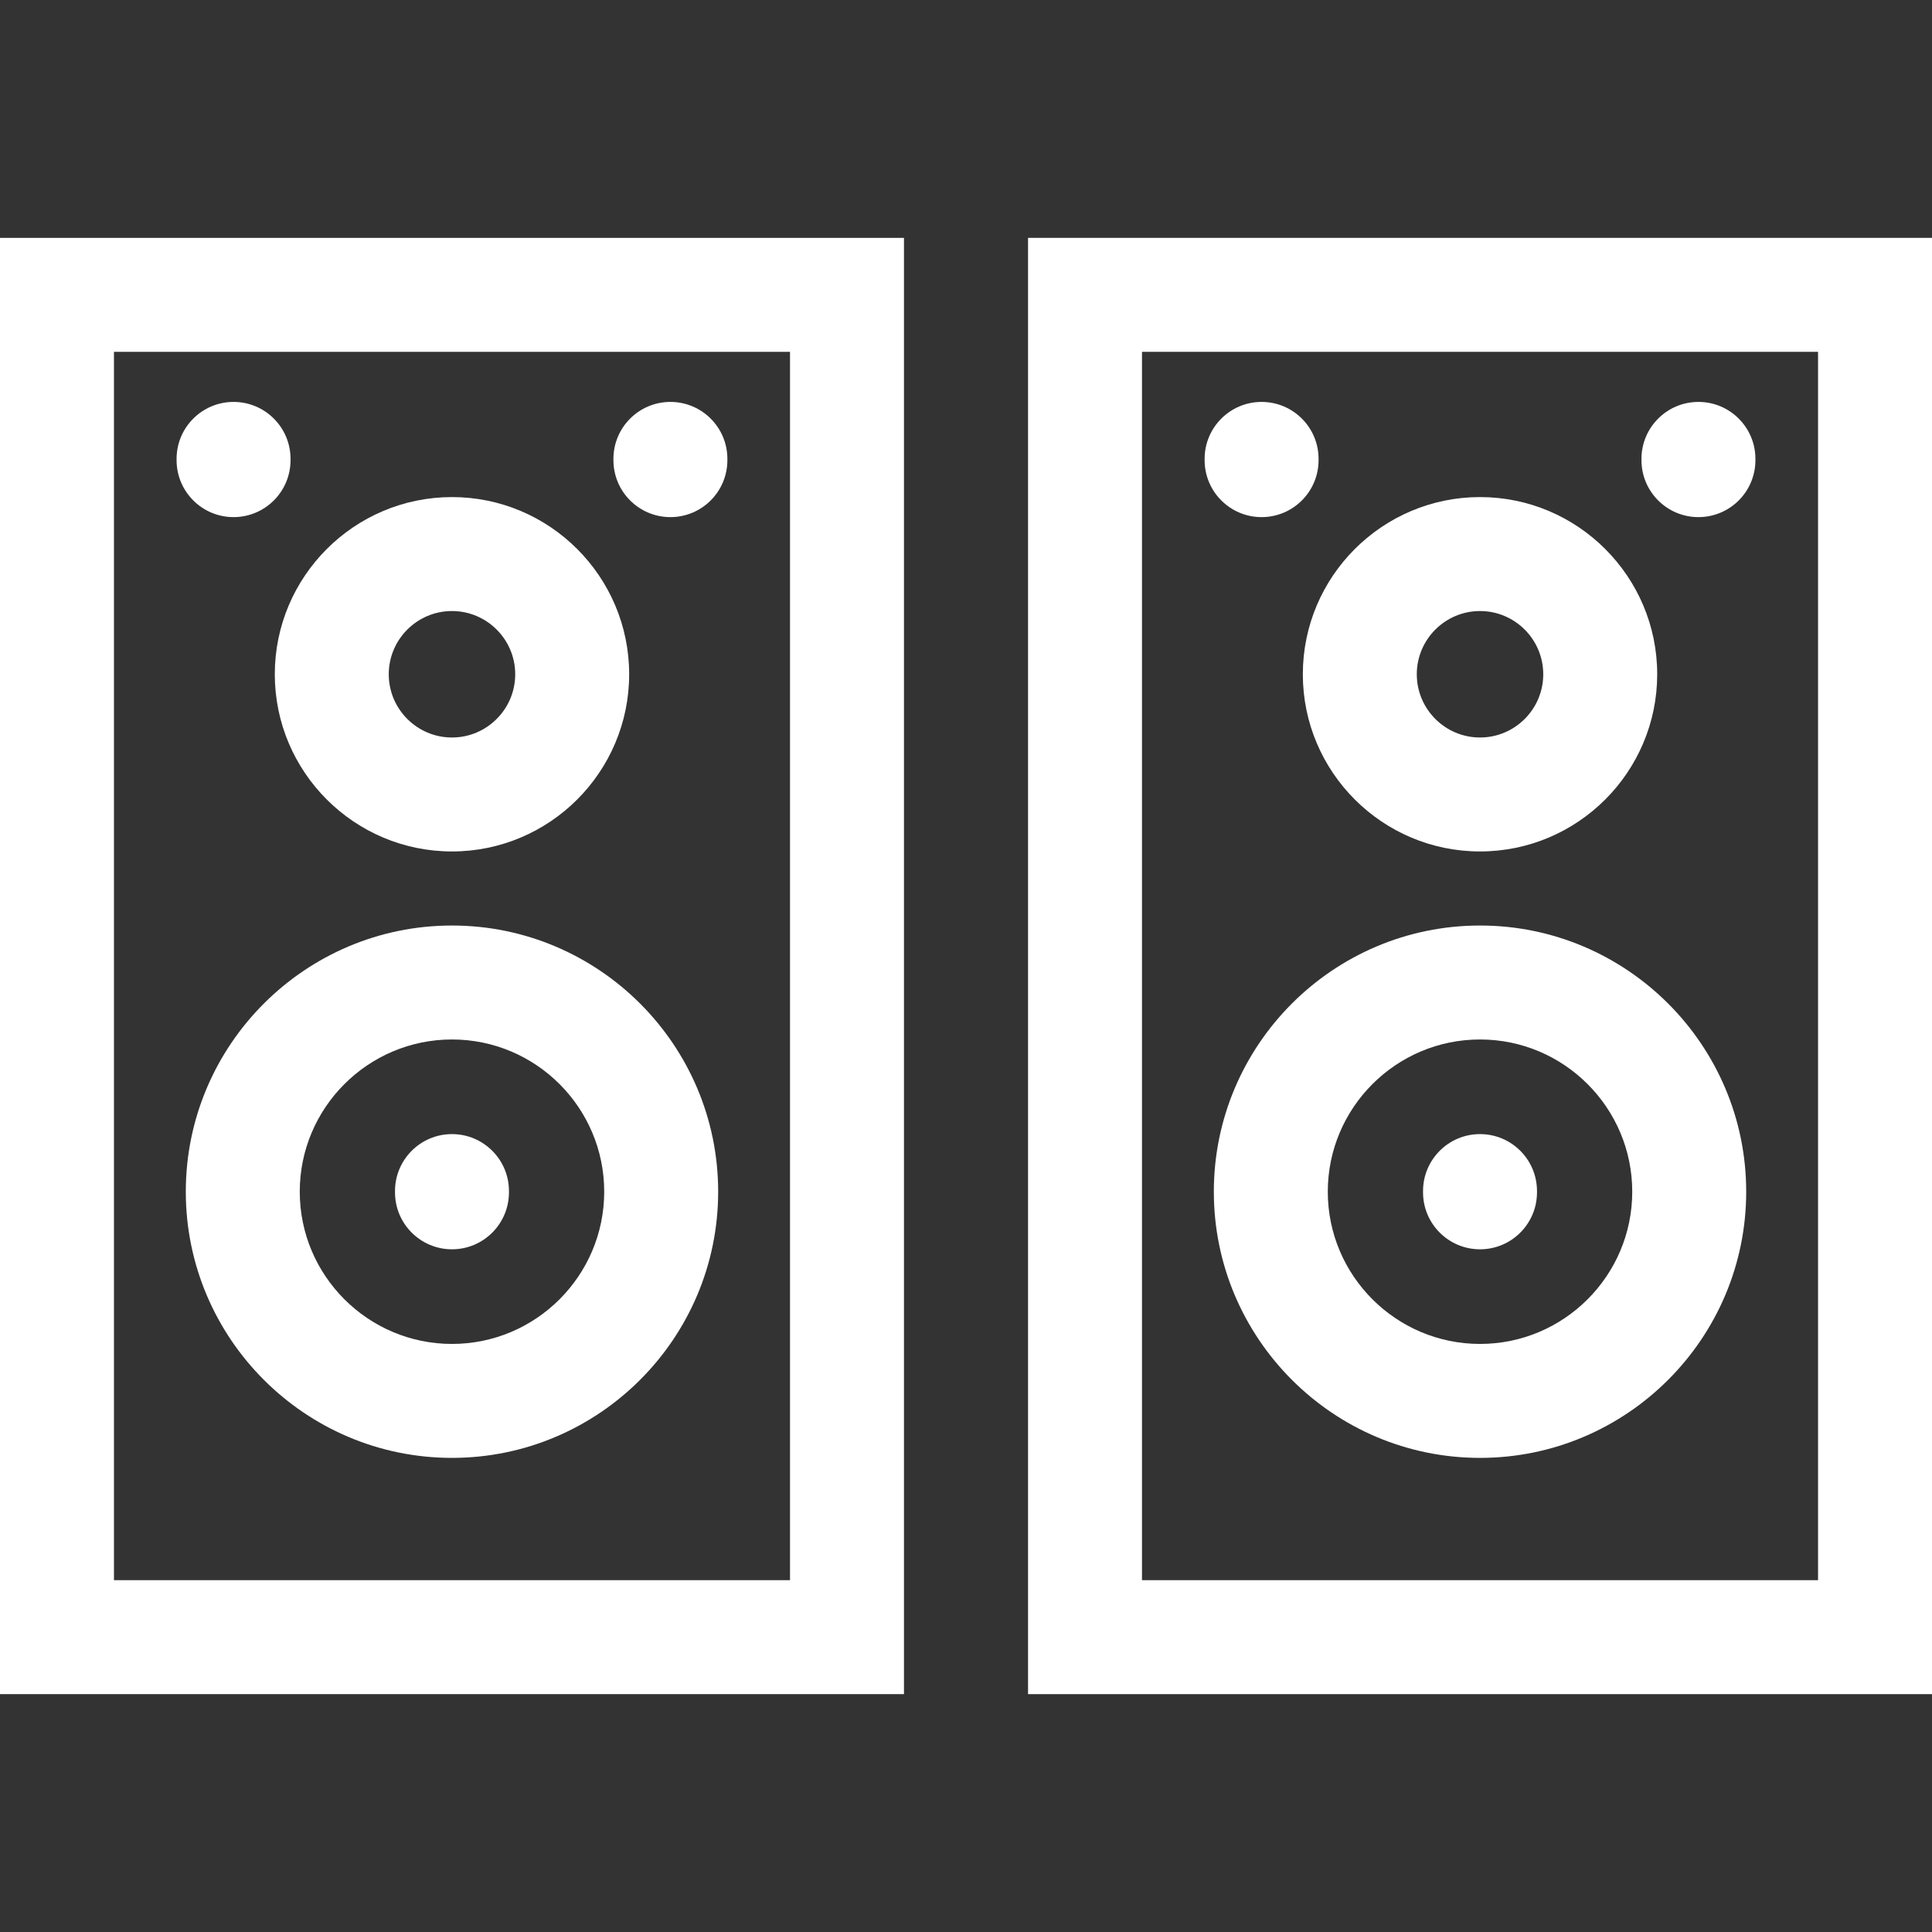<?xml version="1.0" encoding="UTF-8"?> <svg xmlns="http://www.w3.org/2000/svg" xmlns:xlink="http://www.w3.org/1999/xlink" version="1.1" width="512" height="512" x="0" y="0" viewBox="0 0 508.614 508.614" style="enable-background:new 0 0 512 512" xml:space="preserve" class=""><rect x="0" y="0" width="508.614" height="508.614" fill="#333333" stroke="none"/><g><path d="M237.977 445.992H0V62.623h237.977zM30 415.992h177.977V92.623H30z" fill="#ffffff" opacity="1" data-original="#000000"></path><path d="M118.988 383.8c-38.64 0-70.075-31.436-70.075-70.075s31.436-70.075 70.075-70.075 70.075 31.436 70.075 70.075-31.435 70.075-70.075 70.075zm0-110.15c-22.098 0-40.075 17.978-40.075 40.075S96.891 353.8 118.988 353.8s40.075-17.978 40.075-40.075-17.977-40.075-40.075-40.075zM118.988 224.151c-25.72 0-46.645-20.925-46.645-46.645 0-25.721 20.925-46.646 46.645-46.646s46.645 20.925 46.645 46.646c0 25.72-20.925 46.645-46.645 46.645zm0-63.29c-9.178 0-16.645 7.467-16.645 16.646 0 9.178 7.467 16.645 16.645 16.645s16.645-7.467 16.645-16.645c0-9.179-7.466-16.646-16.645-16.646z" fill="#ffffff" opacity="1" data-original="#000000"></path><path d="M118.988 328.889c-8.284 0-15-6.716-15-15v-.328c0-8.284 6.716-15 15-15s15 6.716 15 15v.328c0 8.284-6.716 15-15 15zM61.486 136.136c-8.284 0-15-6.716-15-15v-.328c0-8.284 6.716-15 15-15s15 6.716 15 15v.328c0 8.284-6.715 15-15 15zM176.49 136.136c-8.284 0-15-6.716-15-15v-.328c0-8.284 6.716-15 15-15s15 6.716 15 15v.328c0 8.284-6.716 15-15 15zM508.614 445.992H270.638V62.623h237.977v383.369zm-207.976-30h177.977V92.623H300.638z" fill="#ffffff" opacity="1" data-original="#000000"></path><path d="M389.626 383.8c-38.64 0-70.075-31.436-70.075-70.075s31.436-70.075 70.075-70.075 70.075 31.436 70.075 70.075-31.435 70.075-70.075 70.075zm0-110.15c-22.098 0-40.075 17.978-40.075 40.075s17.978 40.075 40.075 40.075 40.075-17.978 40.075-40.075-17.977-40.075-40.075-40.075zM389.626 224.151c-25.72 0-46.645-20.925-46.645-46.645 0-25.721 20.925-46.646 46.645-46.646 25.721 0 46.646 20.925 46.646 46.646-.001 25.72-20.925 46.645-46.646 46.645zm0-63.29c-9.178 0-16.645 7.467-16.645 16.646 0 9.178 7.467 16.645 16.645 16.645 9.179 0 16.646-7.467 16.646-16.645-.001-9.179-7.467-16.646-16.646-16.646z" fill="#ffffff" opacity="1" data-original="#000000"></path><path d="M389.626 328.889c-8.284 0-15-6.716-15-15v-.328c0-8.284 6.716-15 15-15s15 6.716 15 15v.328c0 8.284-6.716 15-15 15zM332.124 136.136c-8.284 0-15-6.716-15-15v-.328c0-8.284 6.716-15 15-15s15 6.716 15 15v.328c0 8.284-6.716 15-15 15zM447.128 136.136c-8.284 0-15-6.716-15-15v-.328c0-8.284 6.716-15 15-15s15 6.716 15 15v.328c0 8.284-6.716 15-15 15z" fill="#ffffff" opacity="1" data-original="#000000"></path></g></svg> 